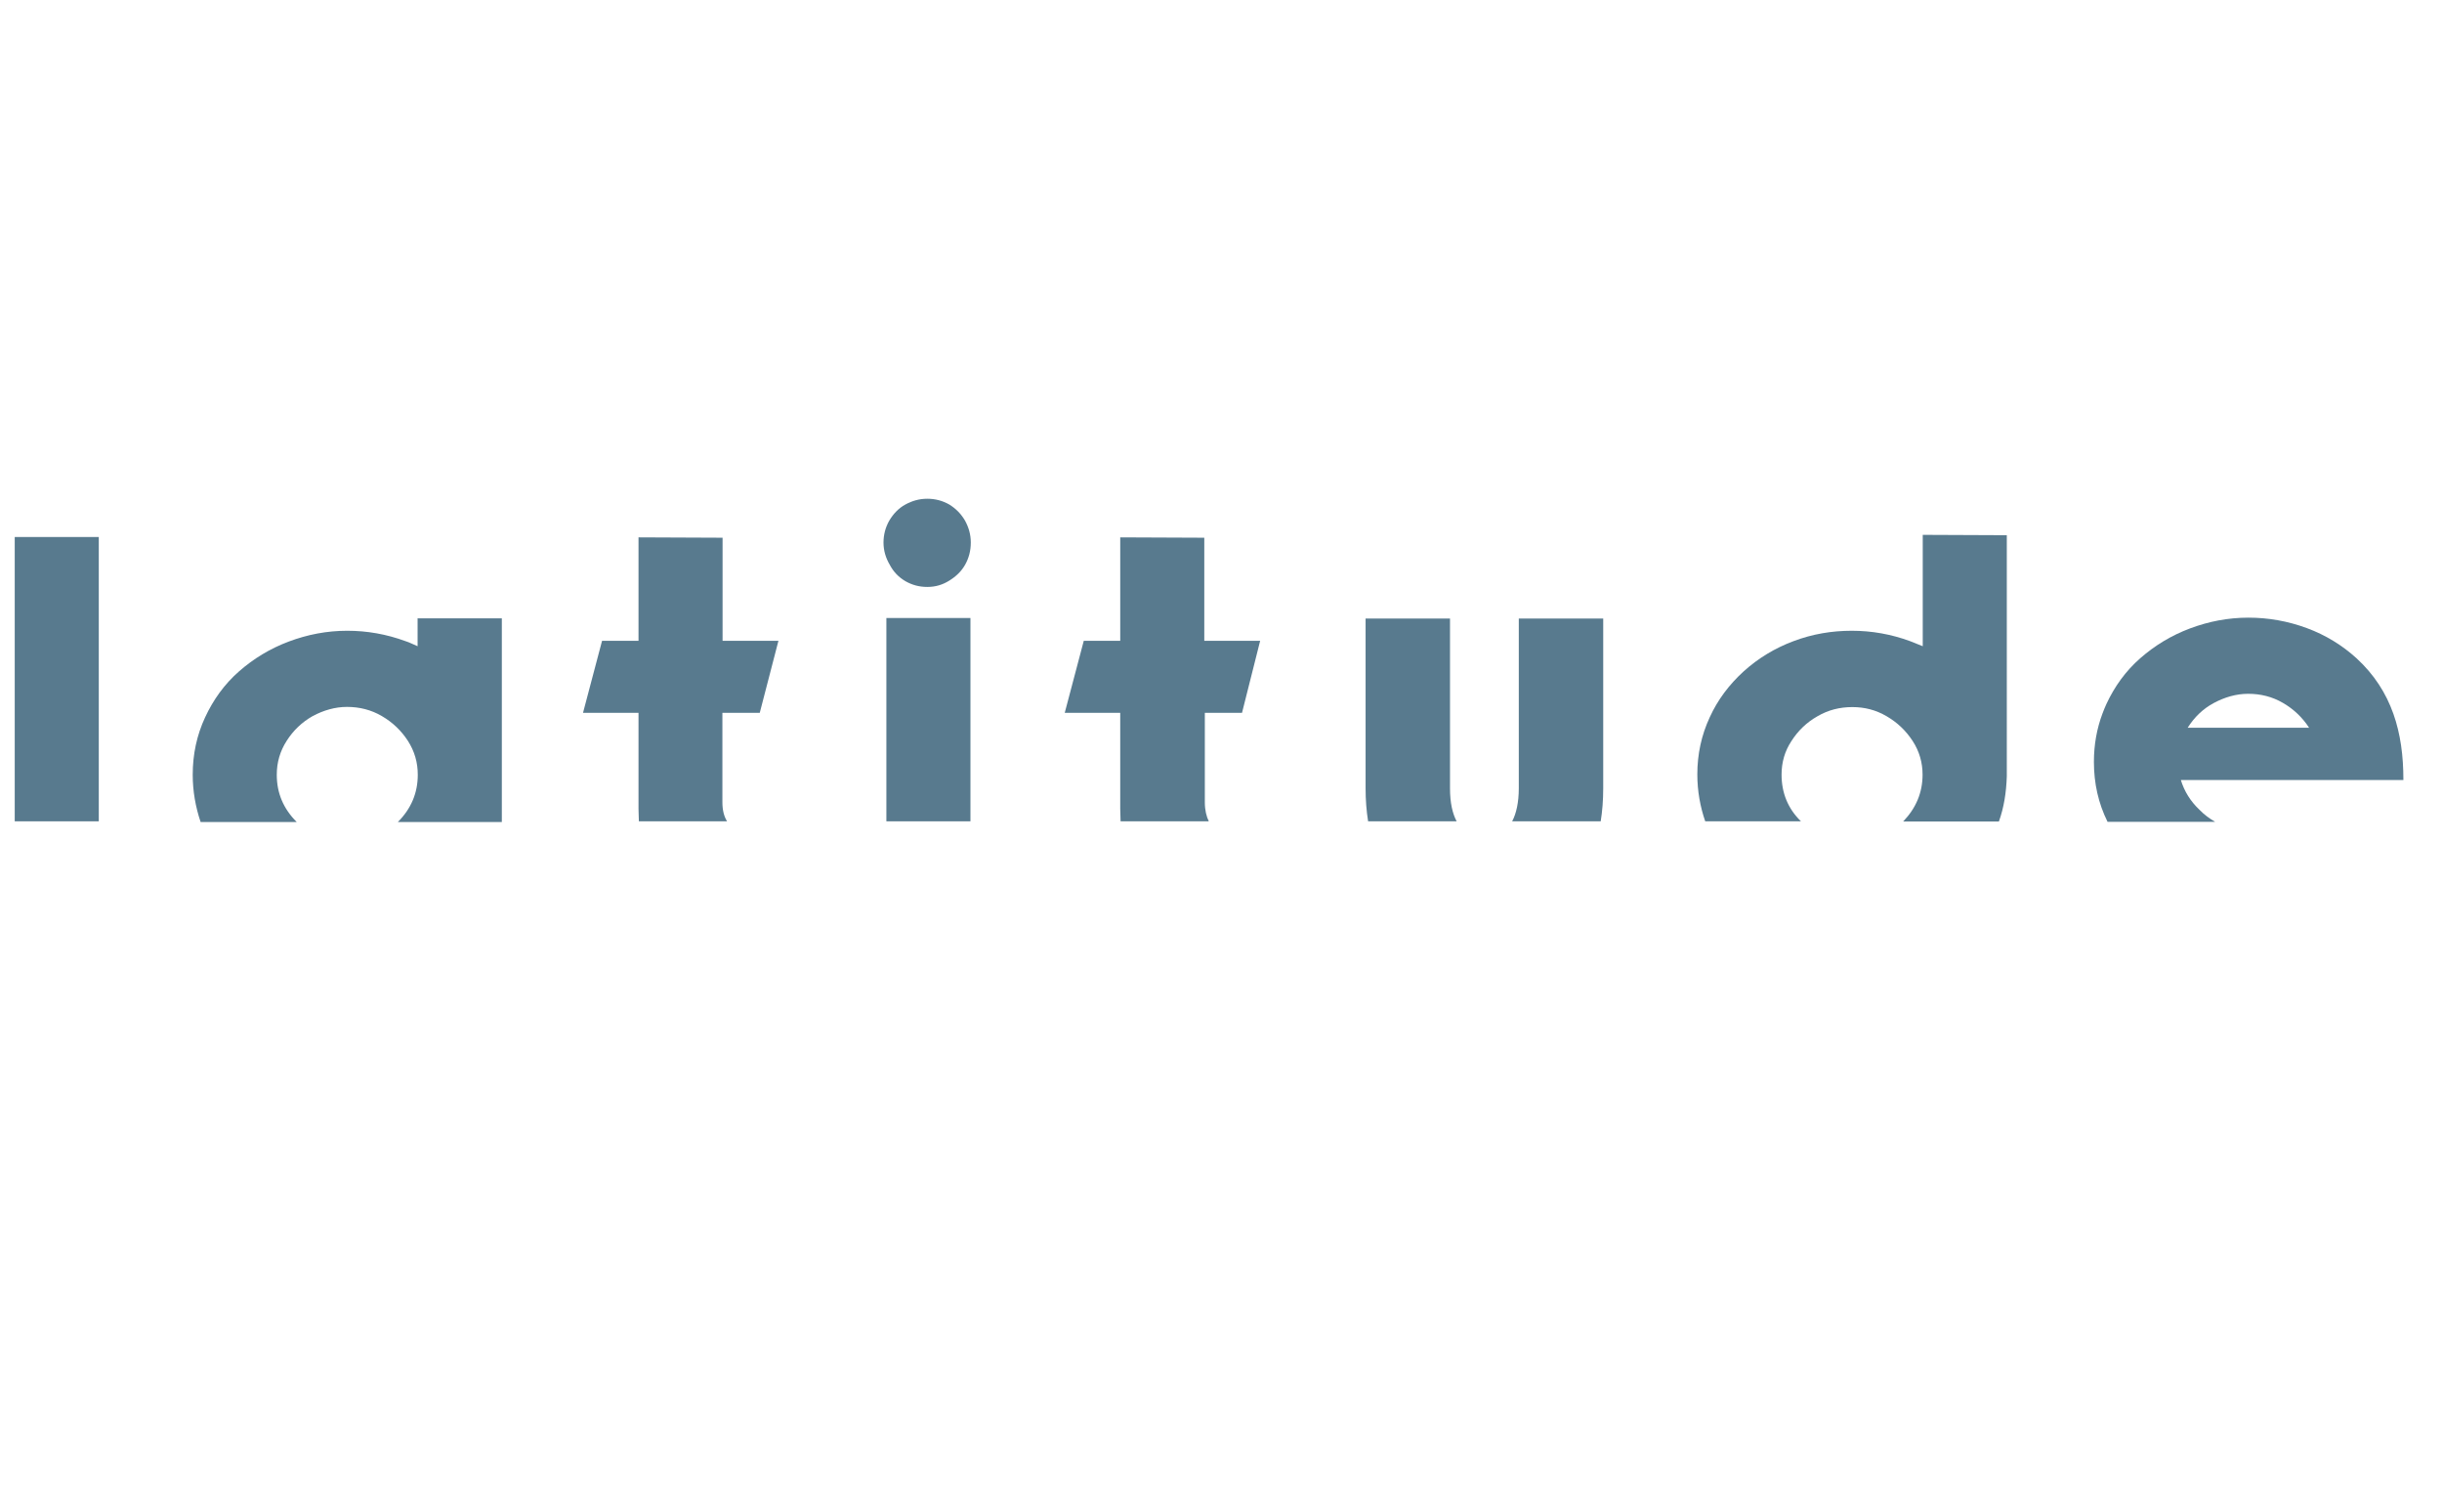 <?xml version="1.0" encoding="utf-8"?>
<!-- Generator: Adobe Illustrator 21.0.0, SVG Export Plug-In . SVG Version: 6.00 Build 0)  -->
<svg version="1.1" id="Capa_1" xmlns="http://www.w3.org/2000/svg" xmlns:xlink="http://www.w3.org/1999/xlink" x="0px" y="0px"
	 viewBox="0 0 1359.6 841.9" style="enable-background:new 0 0 1359.6 841.9;" xml:space="preserve">
<style type="text/css">
	.st0{fill:#587A8E;}
</style>
<polygon class="st0" points="55,299 8.2,299 8.2,457.3 55,457.3 "/>
<g>
	<path class="st0" d="M279.3,431.3L279.3,431.3v1.4V431.3z"/>
	<path class="st0" d="M402.2,446.7v-49.8H423l10.4-40.1h-31.1v-57.4l-46.8-0.2v57.6h-20.3l-10.6,40.1h30.9v53.5
		c0,2.5,0.2,4.6,0.2,6.9h49.1C403.1,454.6,402.2,451.1,402.2,446.7"/>
</g>
<polygon class="st0" points="540.3,344.1 493.5,344.1 493.5,457.3 540.3,457.3 "/>
<g>
	<g>
		<path class="st0" d="M504.1,323.6c3.7,2.1,7.6,3.2,12.2,3.2s8.5-1.2,12.2-3.5s6.7-5.1,8.8-8.8c2.1-3.7,3.2-7.8,3.2-12.4
			s-1.2-8.5-3.2-12.2c-2.3-3.9-5.1-6.7-8.8-9c-3.7-2.1-7.8-3.2-12.2-3.2c-4.6,0-8.5,1.2-12.2,3.2s-6.7,5.1-9,9
			c-2.1,3.7-3.2,7.8-3.2,12.2s1.2,8.5,3.5,12.4C497.4,318.3,500.2,321.3,504.1,323.6"/>
		<path class="st0" d="M670.8,446.7v-49.8h20.7l10.1-40.1h-31.1v-57.4l-46.8-0.2v57.6h-20.3l-10.6,40.1h30.9v53.5
			c0,2.5,0.2,4.6,0.2,6.9H673C671.7,454.6,670.8,451.1,670.8,446.7"/>
		<path class="st0" d="M892.6,438.9v-94.5h-47v94.5c0,7.8-1.4,14.1-3.7,18.4h49.3C892.1,451.8,892.6,445.6,892.6,438.9"/>
		<path class="st0" d="M807.3,438.9v-94.5h-47v94.5c0,6.7,0.5,12.7,1.4,18.4H811C808.7,453,807.3,447,807.3,438.9"/>
		<path class="st0" d="M991.9,431.3c0-6.9,1.8-13.1,5.5-18.7c3.7-5.8,8.5-10.4,14.5-13.8c6-3.5,12.4-5.1,19.4-5.1
			c6.9,0,13.1,1.6,19.1,5.1s10.8,8.1,14.5,13.8s5.5,12,5.5,18.7c0,10.1-3.7,18.7-10.8,26.1h53.3c2.8-7.8,4.1-16.1,4.4-25.1V298
			l-46.8-0.2v62l-3.5-1.4l-3.5-1.4c-10.6-3.9-21.4-5.8-32.5-5.8s-21.9,1.8-32.5,5.8c-10.4,3.9-19.6,9.5-27.7,16.8
			c-8.1,7.4-14.5,15.9-18.9,25.6c-4.6,9.9-6.9,20.5-6.9,31.8c0,9.2,1.6,18,4.4,26.1h53.3C995.4,450.2,991.9,441.4,991.9,431.3"/>
		<path class="st0" d="M1232.6,391.4c6-3.2,12.4-5.1,19.1-5.1c6.9,0,13.4,1.6,19.4,5.1s10.8,8.1,14.5,13.8H1218
			C1221.8,399.2,1226.6,394.6,1232.6,391.4 M1224.6,450.9c-5.1-4.8-8.5-10.4-10.4-16.6h66.9h8.8h48.2v-0.2
			c0-26.1-6.2-49.3-26.1-67.6c-7.8-7.1-17.1-12.9-27.7-16.8s-21.4-5.8-32.5-5.8c-11.3,0-22.1,2.1-32.5,6s-19.6,9.5-27.7,16.6
			s-14.3,15.7-18.9,25.6c-0.7,1.6-1.4,3.2-2.1,5.1c-3.2,8.5-4.8,17.5-4.8,27c0,12,2.5,23.1,7.6,33.4h59.9
			C1230.1,455.7,1227.3,453.7,1224.6,450.9"/>
	</g>
</g>
<g>
	<path class="st0" d="M232.5,344.1v15.7c-2.3-0.9-4.4-2.1-6.7-2.8c-10.6-3.9-21.4-5.8-32.5-5.8c-11.3,0-22.1,2.1-32.5,6
		s-19.6,9.5-27.7,16.6s-14.3,15.7-18.9,25.6s-6.9,20.5-6.9,32c0,9.2,1.6,18,4.4,26.3h53.5c-7.4-7.4-11.1-16.1-11.1-26.3
		c0-6.9,1.8-13.1,5.5-18.9s8.5-10.4,14.5-13.8c6-3.2,12.4-5.1,19.1-5.1c6.9,0,13.4,1.6,19.4,5.1s10.8,8.1,14.5,13.8
		c3.7,5.8,5.5,12,5.5,18.9c0,10.1-3.7,18.9-11.1,26.3h11.1h46.8v-24.9v-1.4v-87.1h-47v-0.2H232.5z"/>
</g>
</svg>
